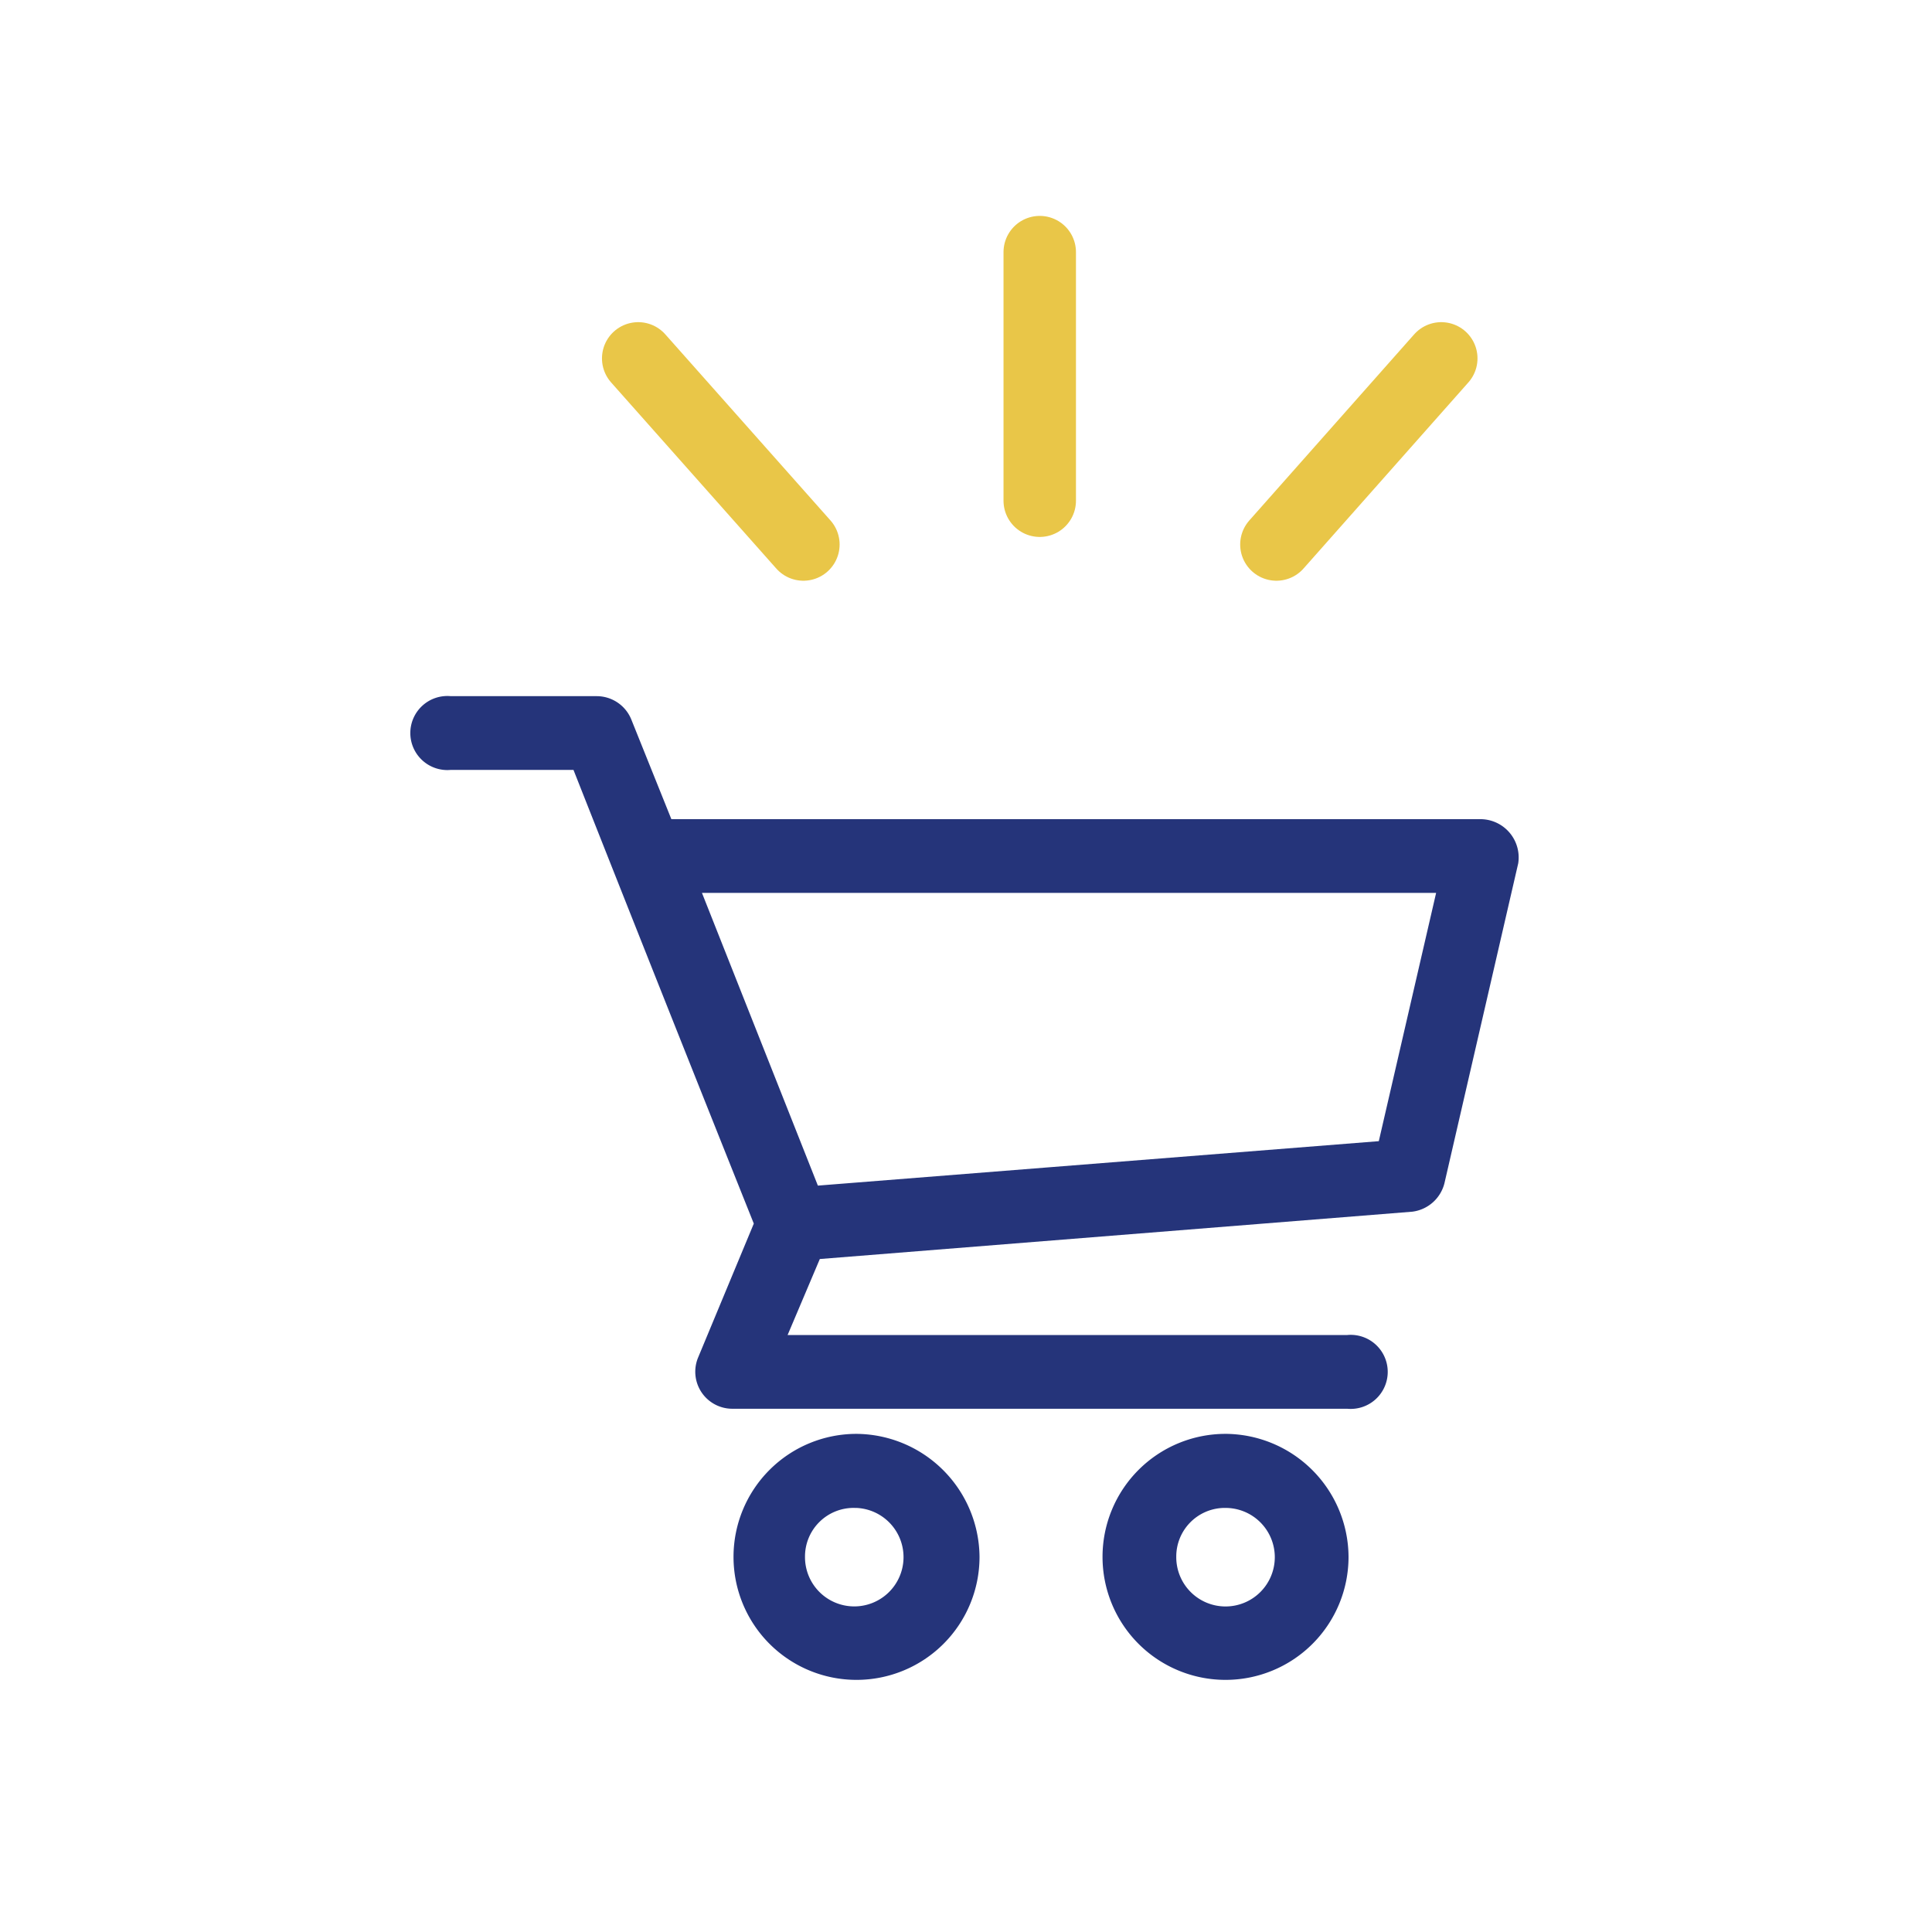 <svg id="Layer_1" data-name="Layer 1" xmlns="http://www.w3.org/2000/svg" viewBox="0 0 60 60"><defs><style>.cls-1{fill:none;stroke:#e9c648;stroke-linecap:round;stroke-linejoin:round;stroke-width:2.25px;}.cls-2{fill:#25347a;}</style></defs><line class="cls-1" x1="32.29" y1="15.55" x2="32.29" y2="7.83"/><line class="cls-1" x1="39.64" y1="16.91" x2="44.76" y2="11.13"/><line class="cls-1" x1="24.95" y1="16.91" x2="19.82" y2="11.13"/><path class="cls-2" d="M14,21.62a1.15,1.15,0,1,0,0,2.29h3.81Q20.61,31,23.41,38l-1.73,4.16a1.15,1.15,0,0,0,1.06,1.59h19.1a1.15,1.15,0,1,0,0-2.29H24.46l1-2.36,18.4-1.47a1.18,1.18,0,0,0,1-.89l2.29-9.93A1.19,1.19,0,0,0,46,25.44H20.85L19.6,22.33a1.16,1.16,0,0,0-1.06-.71Zm7.8,6.11H44.6l-1.78,7.71L25.4,36.82Zm4.8,16.8a3.82,3.82,0,1,0,3.82,3.82A3.85,3.85,0,0,0,26.56,44.53Zm11.46,0a3.82,3.82,0,1,0,3.82,3.82A3.84,3.84,0,0,0,38,44.53Zm-11.46,2.3A1.53,1.53,0,1,1,25,48.35,1.51,1.51,0,0,1,26.56,46.83Zm11.46,0a1.53,1.53,0,1,1-1.53,1.52A1.51,1.51,0,0,1,38,46.83Z"/></svg>
